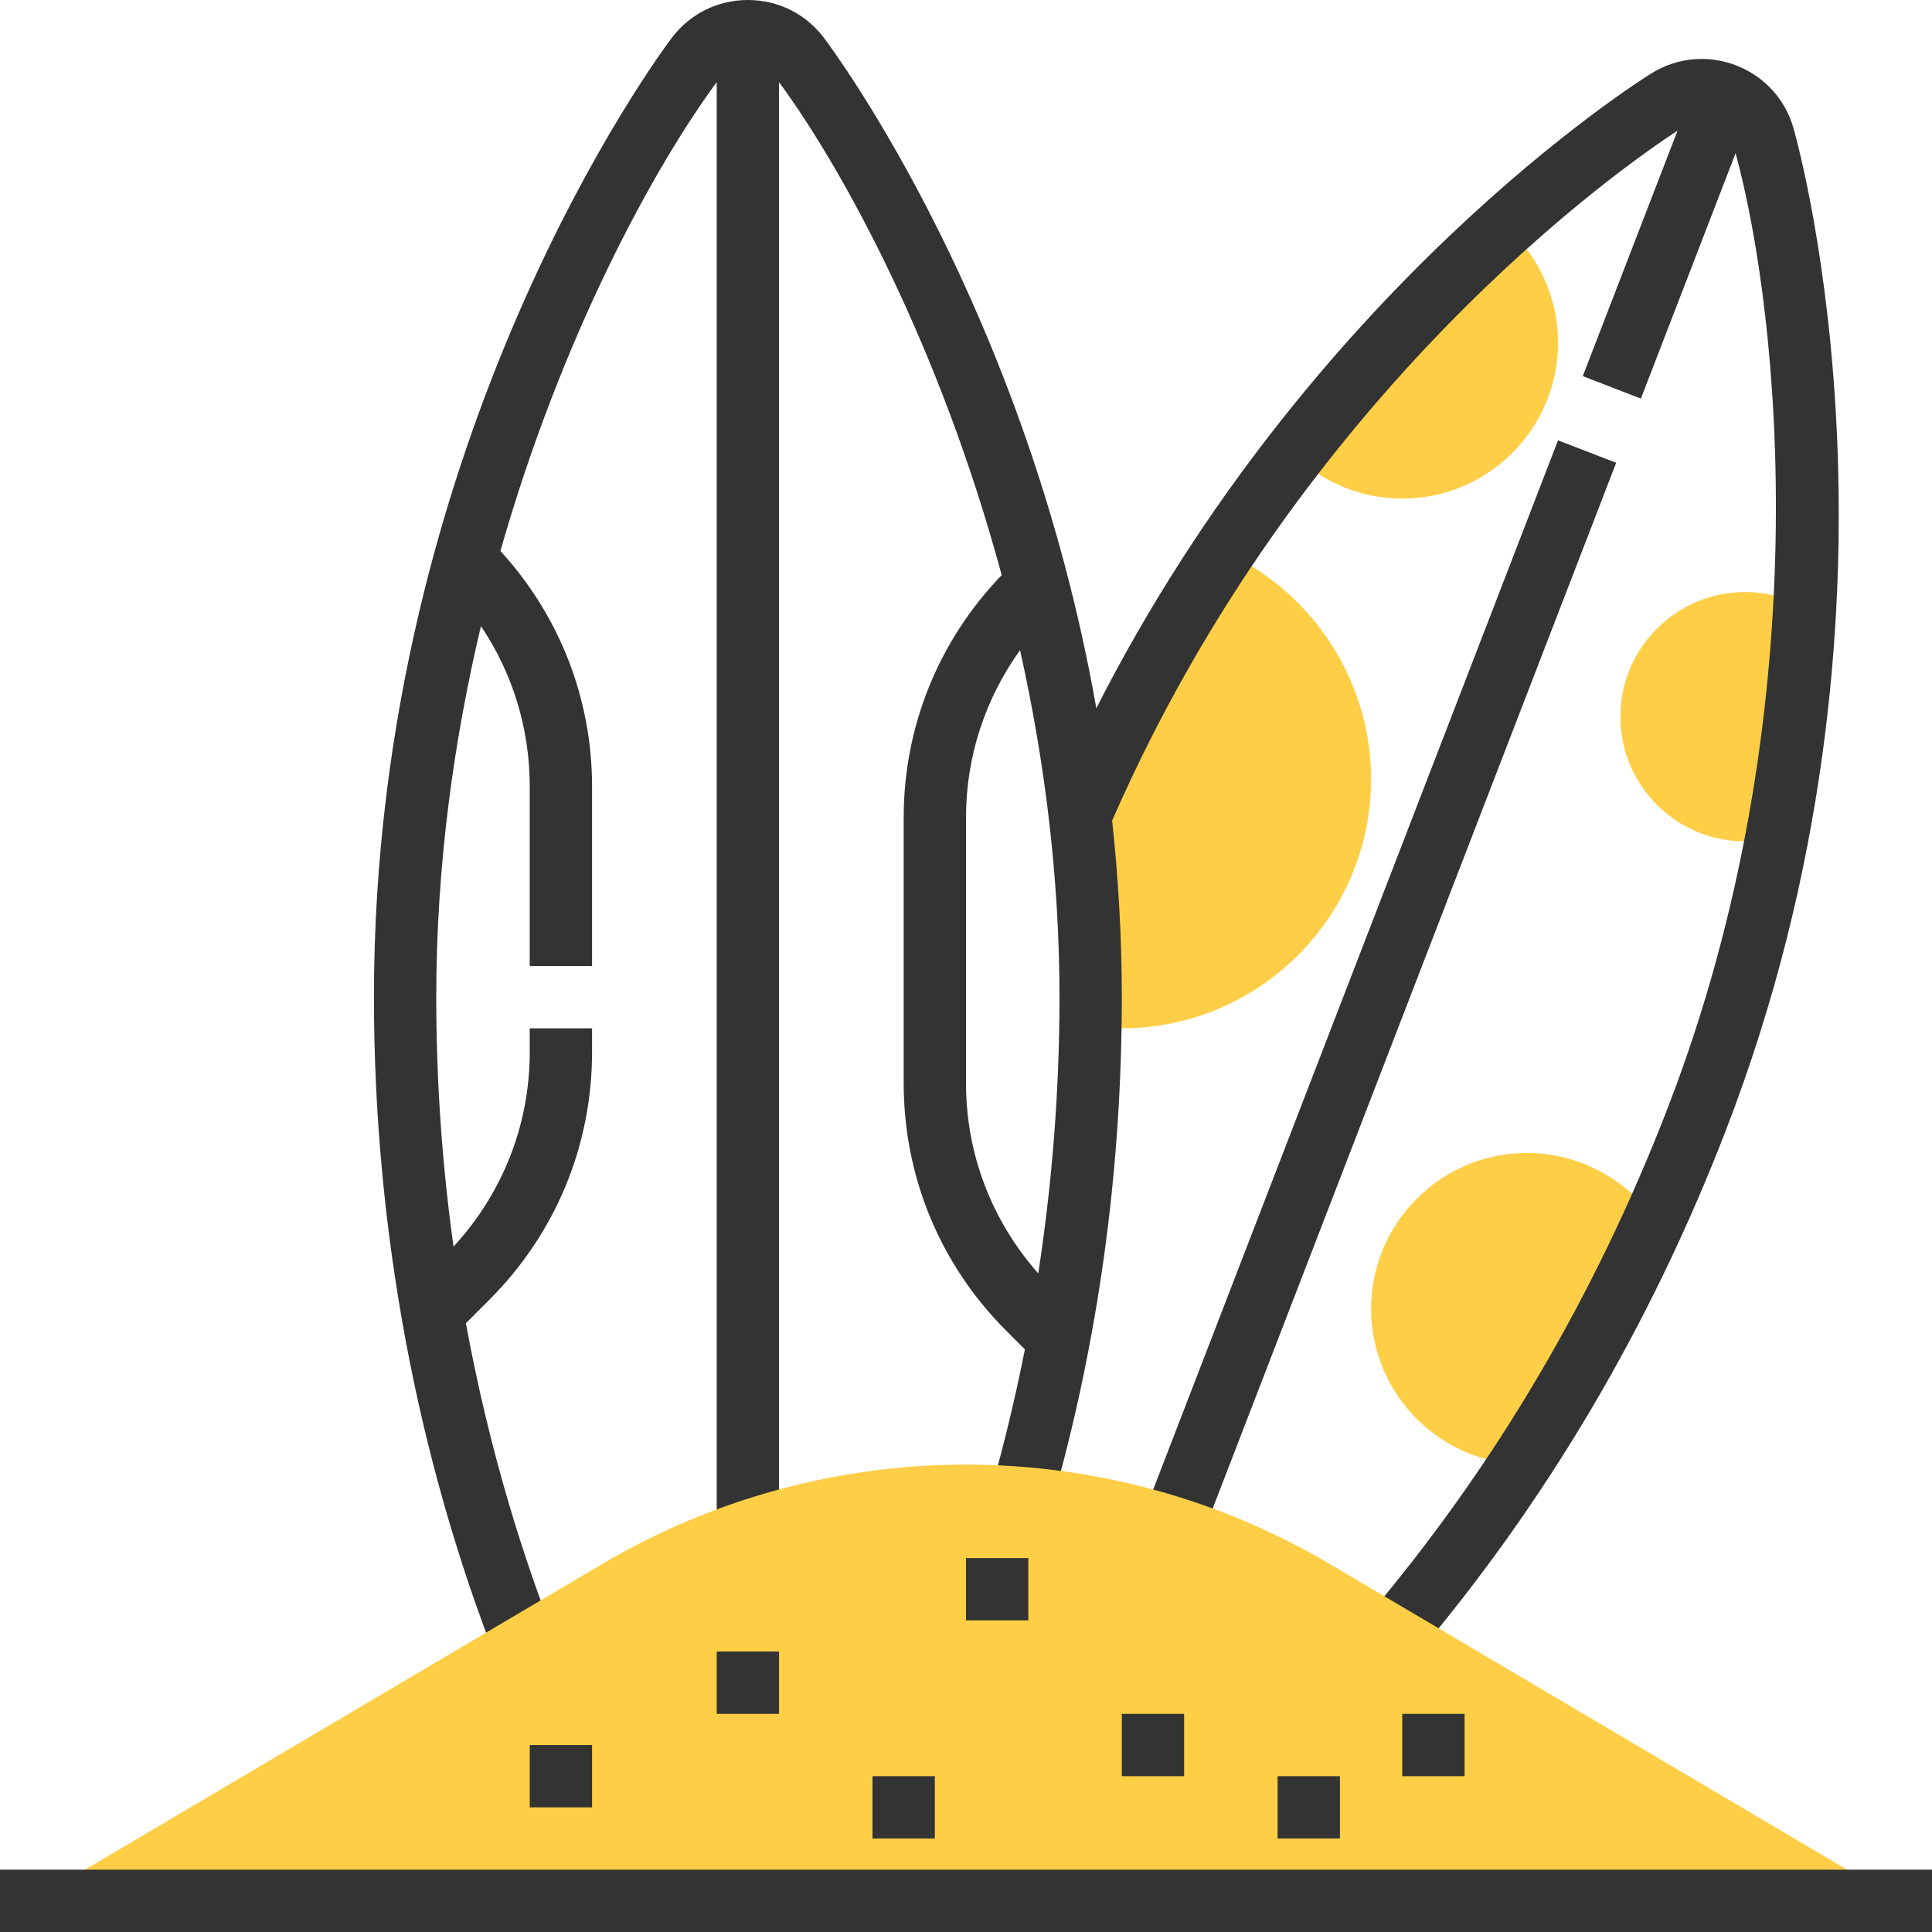 <?xml version="1.0" encoding="iso-8859-1"?>
<!-- Generator: Adobe Illustrator 19.0.0, SVG Export Plug-In . SVG Version: 6.00 Build 0)  -->
<svg version="1.1" id="Capa_1" xmlns="http://www.w3.org/2000/svg" xmlns:xlink="http://www.w3.org/1999/xlink" x="0px" y="0px"
	 viewBox="0 0 496 496" style="enable-background:new 0 0 496 496;" xml:space="preserve">
<g>
	<path style="fill:#FECE46;" d="M448,152c-17.648,0-32,14.352-32,32s14.352,32,32,32c3.648,0,7.232-0.616,10.664-1.824l10.64-54.056
		C463.44,154.88,455.872,152,448,152z"/>
	<path style="fill:#FECE46;" d="M386.456,57.992l-56.464,56.464C337.592,123.064,348.528,128,360,128c22.056,0,40-17.944,40-40
		C400,76.528,395.064,65.592,386.456,57.992z"/>
	<path style="fill:#FECE46;" d="M392,296c-22.056,0-40,17.944-40,40s17.944,40,40,40l34.664-59.96
		C419.544,303.68,406.256,296,392,296z"/>
	<path style="fill:#FECE46;" d="M315.4,142.152L280,200l-1.144,63.352c3.008,0.432,6.088,0.648,9.144,0.648
		c35.288,0,64-28.712,64-64C352,175.408,337.632,152.696,315.4,142.152z"/>
</g>
<g>
	<path style="fill:#333333;" d="M460.432,32.88c-2.128-7.432-7.488-13.288-14.736-16.096c-7.2-2.768-15.12-2.04-21.696,2.032
		c-3.784,2.344-87.832,55.4-142.544,163C263.416,79.48,214.072,13.08,211.52,9.704C206.856,3.536,199.744,0,192,0
		s-14.856,3.536-19.52,9.704C169.352,13.832,96,112.512,96,256c0,59.08,10.984,118.176,31.76,170.92l14.888-5.856
		c-8.016-20.352-16.904-47.944-23.04-81.36l6.048-6.048C142.64,316.672,152,294.088,152,270.064V264h-16v6.064
		c0,18.704-6.968,36.296-19.568,49.976C113.688,300.328,112,278.912,112,256c0-33.84,4.52-65.96,11.472-95.256
		C131.616,172.824,136,187.04,136,201.936V248h16v-46.064c0-22.616-8.384-43.896-23.528-60.488
		C144.336,85.776,168.136,42.632,184,21.088V392h16V21.088c16.44,22.32,41.352,67.936,57.16,126.56
		C240.96,164.48,232,186.504,232,209.936v68.128c0,24.024,9.36,46.608,26.344,63.592l4.776,4.776
		c-2.376,11.928-5.168,23.744-8.488,35.376l15.392,4.392C281.952,344.408,288,300.6,288,256c0-15.68-0.92-30.792-2.48-45.344
		C333.912,99.992,417.12,42.384,430.672,33.544L406.344,96.56l14.92,5.768l24.312-62.992c11.376,41.68,21.784,143.56-17.416,245.088
		c-18.688,48.424-44.616,92.344-77.072,130.544l12.184,10.36c33.624-39.576,60.48-85.048,79.808-135.144
		C494.768,156.344,461.848,37.848,460.432,32.88z M248,278.064v-68.128c0-15.672,4.912-30.544,13.88-43.024
		C268.032,194.544,272,224.504,272,256c0,23.96-1.872,47.648-5.448,70.92C254.6,313.4,248,296.264,248,278.064z"/>
	
		<rect x="206.053" y="246.028" transform="matrix(-0.36 0.933 -0.933 -0.36 718.64 15.132)" style="fill:#333333;" width="296.156" height="16"/>
</g>
<path style="fill:#FECE46;" d="M341.4,401.528C313.144,384.832,280.84,376,248,376s-65.144,8.832-93.4,25.528L19.928,481.112
	h456.144L341.4,401.528z"/>
<g>
	<rect x="136" y="448" style="fill:#333333;" width="16" height="16"/>
	<rect x="184" y="424" style="fill:#333333;" width="16" height="16"/>
	<rect x="224" y="456" style="fill:#333333;" width="16" height="16"/>
	<rect x="248" y="400" style="fill:#333333;" width="16" height="16"/>
	<rect x="288" y="440" style="fill:#333333;" width="16" height="16"/>
	<rect x="328" y="456" style="fill:#333333;" width="16" height="16"/>
	<rect y="480" style="fill:#333333;" width="496" height="16"/>
	<rect x="360" y="440" style="fill:#333333;" width="16" height="16"/>
</g>
<g>
</g>
<g>
</g>
<g>
</g>
<g>
</g>
<g>
</g>
<g>
</g>
<g>
</g>
<g>
</g>
<g>
</g>
<g>
</g>
<g>
</g>
<g>
</g>
<g>
</g>
<g>
</g>
<g>
</g>
</svg>
